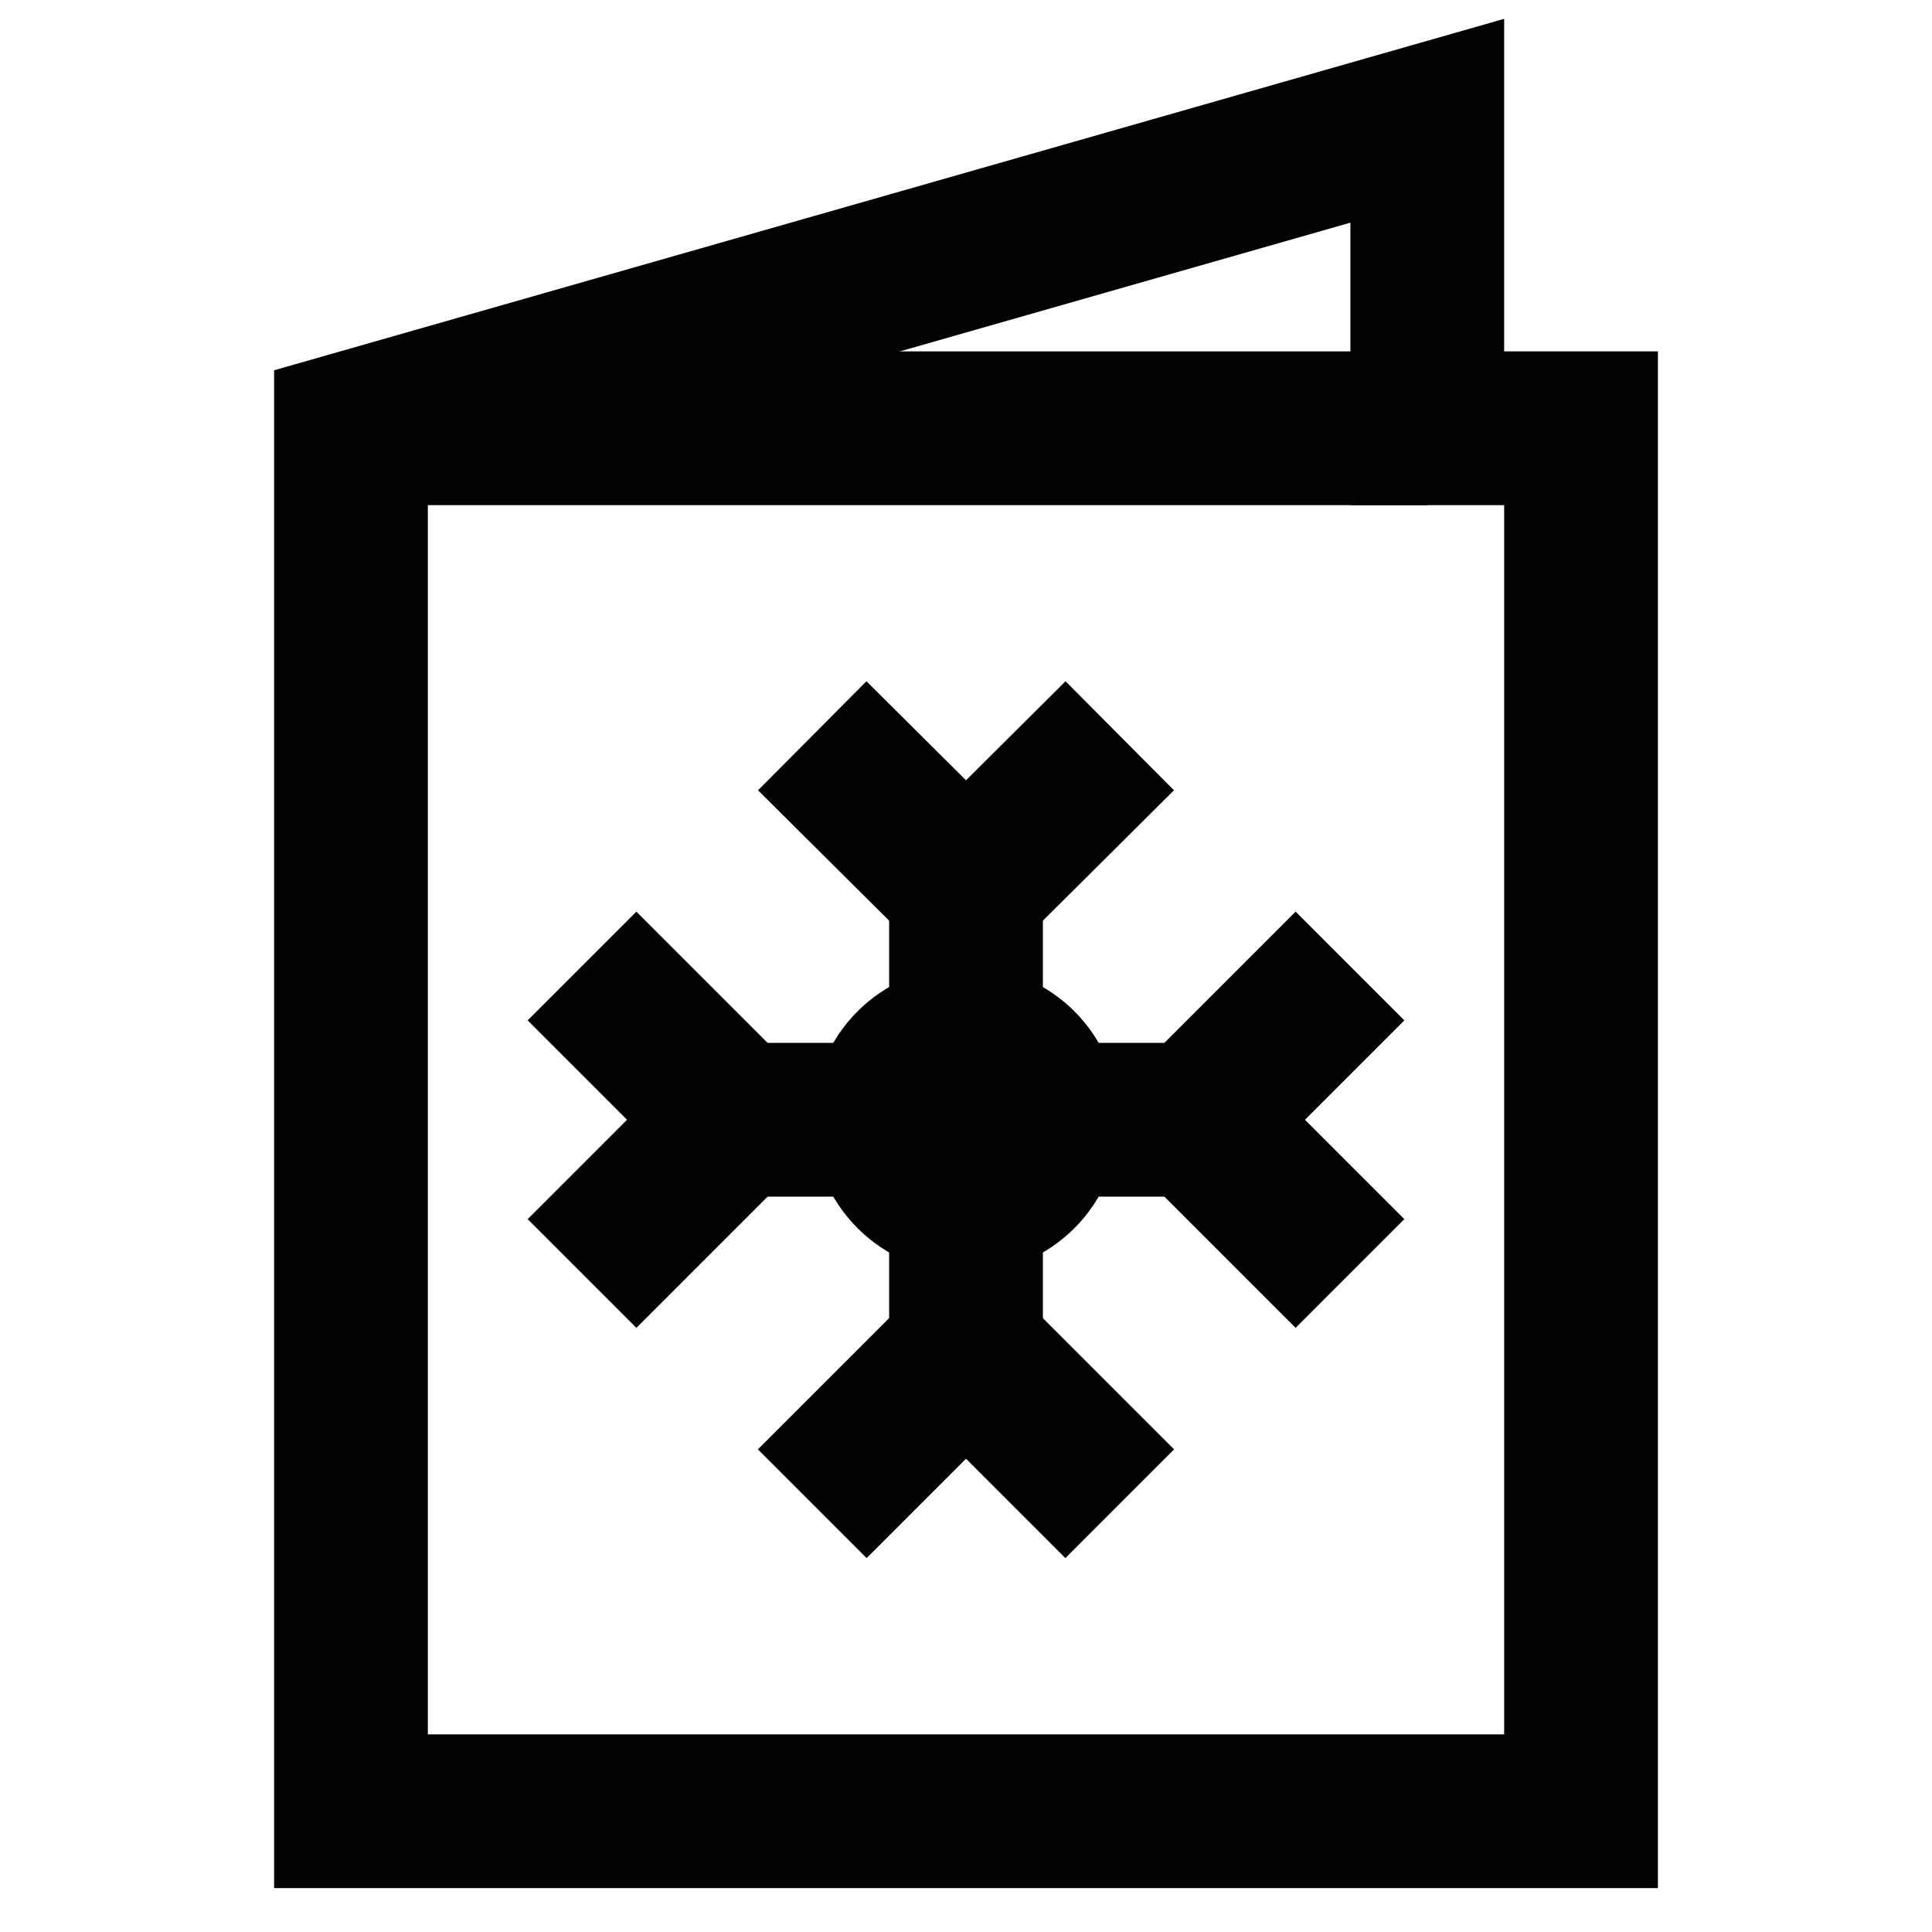 <svg id="Layer_1" data-name="Layer 1" xmlns="http://www.w3.org/2000/svg" viewBox="0 0 24 24"><defs><style>.cls-1{fill:none;stroke:#020202;stroke-miterlimit:10;stroke-width:1.91px;}</style></defs><polygon class="cls-1" points="19.64 5.32 19.64 22.5 4.36 22.5 4.36 5.32 17.73 1.5 17.73 5.32 19.64 5.32"/><line class="cls-1" x1="17.73" y1="5.32" x2="4.36" y2="5.32"/><line class="cls-1" x1="12" y1="11.05" x2="12" y2="16.77"/><polyline class="cls-1" points="13.91 9.14 12 11.04 10.09 9.14"/><polyline class="cls-1" points="10.09 18.68 12 16.77 13.91 18.68"/><line class="cls-1" x1="14.86" y1="13.91" x2="9.14" y2="13.91"/><polyline class="cls-1" points="16.77 15.82 14.86 13.91 16.77 12"/><polyline class="cls-1" points="7.23 12 9.14 13.91 7.23 15.82"/><circle class="cls-1" cx="12" cy="13.91" r="0.95"/></svg>